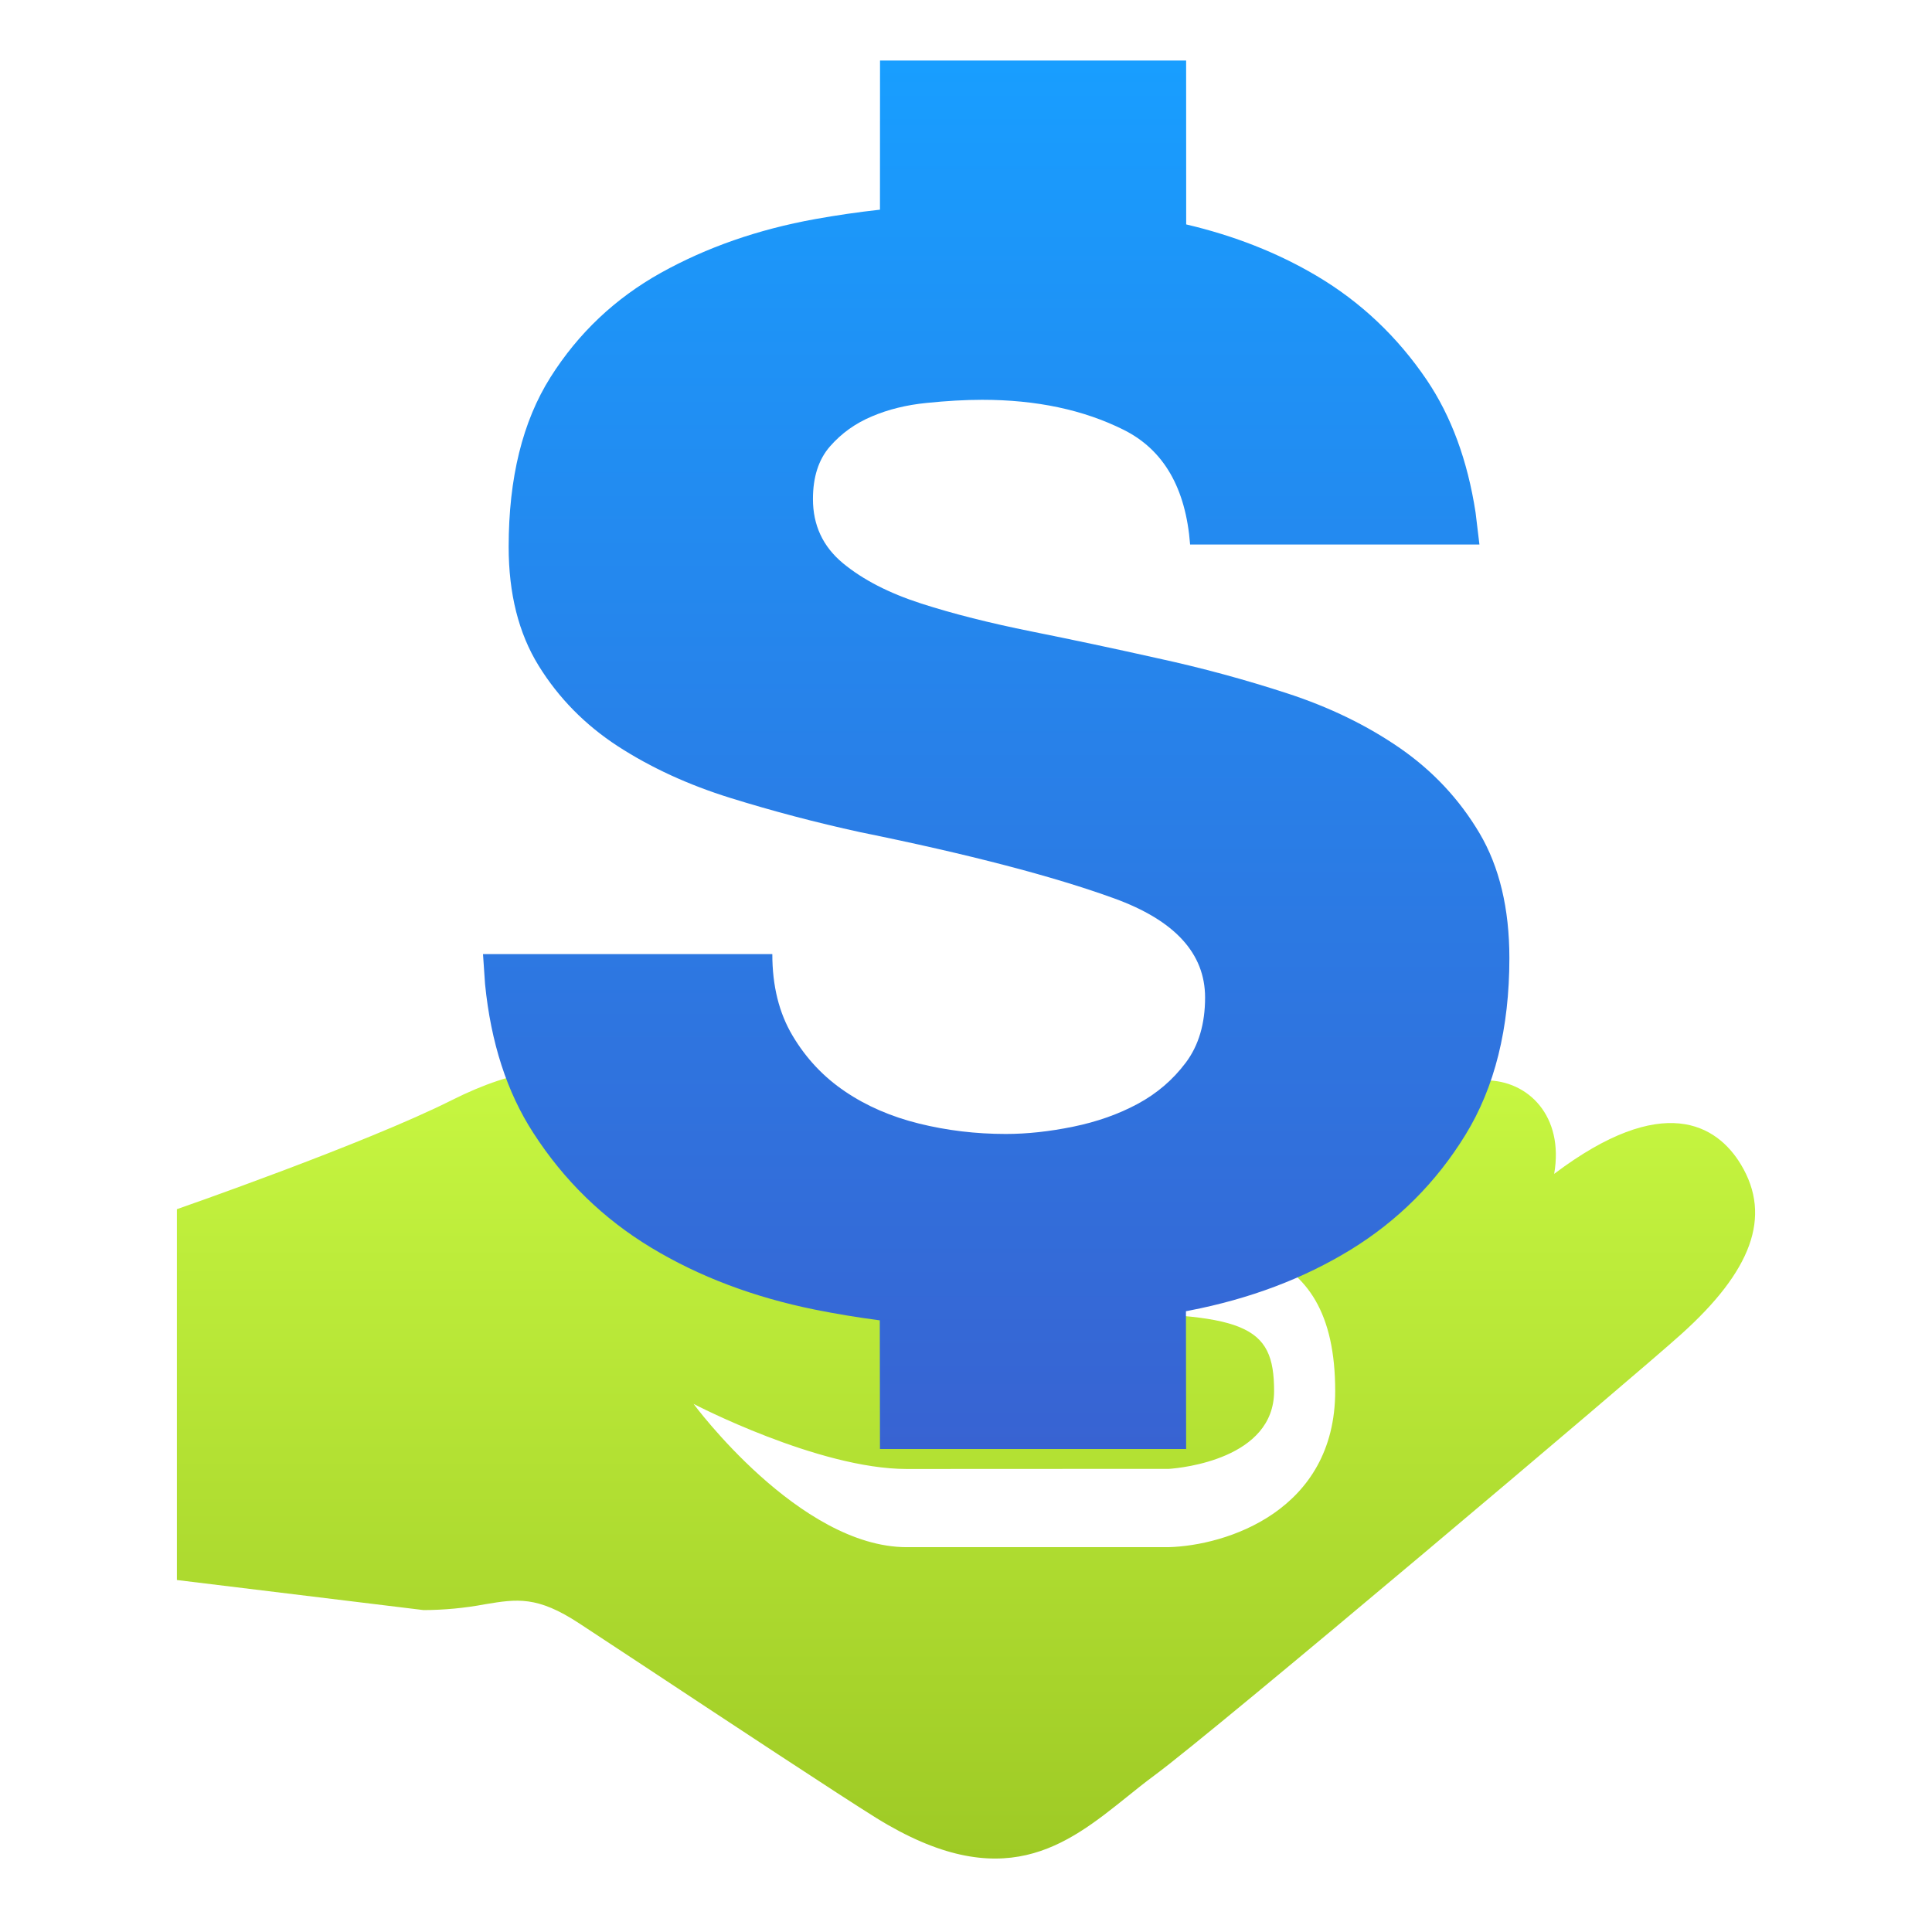 <svg width="32" height="32" viewBox="0 0 32 32" fill="none" xmlns="http://www.w3.org/2000/svg">
<path d="M12.071 19.097L11.89 18.95L11.888 18.949C10.677 17.976 9.635 17.14 7.485 18.221C6.055 18.941 2.93 20.028 2.93 20.028V26.17L7.015 26.668C7.355 26.667 7.695 26.635 8.032 26.572L8.037 26.571C8.564 26.484 8.897 26.43 9.595 26.889L10.663 27.592C12.008 28.481 13.931 29.75 14.52 30.115C16.611 31.408 17.663 30.566 18.666 29.762C18.815 29.642 18.962 29.524 19.112 29.413C20.102 28.688 27.113 22.762 27.849 22.096C29 21.06 29.359 20.156 28.834 19.286C28.438 18.631 27.547 18.081 25.742 19.443C25.908 18.485 25.311 17.894 24.609 17.894C23.985 17.894 23.256 18.1 22.677 18.851C21.844 17.453 20.989 17.621 19.324 18.937C18.688 19.44 18.129 19.869 17.712 20.171C17.632 20.228 17.564 20.275 17.498 20.32L17.494 20.323L17.423 20.373C17.586 20.414 17.751 20.451 17.933 20.451C20.27 20.451 22.115 20.451 22.115 23.041C22.115 25.029 20.306 25.602 19.35 25.626H15.019C13.236 25.626 11.488 23.253 11.488 23.253C11.488 23.253 13.552 24.331 15.019 24.331L19.364 24.329C19.573 24.314 21.103 24.163 21.103 23.041C21.103 21.94 20.629 21.746 17.935 21.746C16.176 21.746 14.398 20.422 14.398 20.422C14.398 20.422 12.616 19.533 12.071 19.097Z" fill="url(#paint0_linear_1_8559)"/>
<g style="mix-blend-mode:multiply">
<path d="M19.646 1.003L19.646 1L19.647 1.003H19.646L19.647 3.717C20.444 3.904 21.164 4.188 21.806 4.568C22.539 5.002 23.148 5.579 23.634 6.297C24.038 6.897 24.307 7.626 24.44 8.488L24.504 9.019H19.712C19.64 8.083 19.274 7.45 18.611 7.119C17.948 6.788 17.167 6.622 16.268 6.622C15.985 6.622 15.677 6.64 15.345 6.674C15.014 6.707 14.712 6.781 14.441 6.897C14.169 7.011 13.938 7.176 13.748 7.393C13.558 7.61 13.465 7.901 13.465 8.266C13.465 8.7 13.63 9.053 13.961 9.328C14.293 9.602 14.724 9.824 15.257 9.996C15.79 10.168 16.399 10.321 17.085 10.459C17.772 10.597 18.47 10.745 19.179 10.904C19.912 11.063 20.628 11.258 21.326 11.486C22.024 11.714 22.645 12.016 23.19 12.393C23.734 12.77 24.172 13.239 24.504 13.798C24.835 14.357 25 15.048 25 15.869C25 17.034 24.757 18.009 24.272 18.797C23.788 19.584 23.155 20.217 22.373 20.698C21.593 21.176 20.7 21.514 19.694 21.708L19.643 21.718L19.646 24H14.575L14.572 21.869C14.212 21.822 13.855 21.763 13.5 21.692C12.482 21.486 11.578 21.144 10.785 20.665C9.992 20.186 9.341 19.552 8.833 18.764C8.396 18.09 8.13 17.267 8.034 16.299L8 15.803H12.792C12.792 16.328 12.903 16.778 13.128 17.155C13.353 17.533 13.643 17.84 13.998 18.079C14.352 18.319 14.761 18.496 15.222 18.61C15.683 18.724 16.163 18.782 16.659 18.782C17.014 18.782 17.387 18.741 17.777 18.661C18.167 18.581 18.523 18.456 18.841 18.285C19.161 18.113 19.427 17.885 19.64 17.601C19.854 17.316 19.96 16.956 19.96 16.522C19.96 15.791 19.457 15.243 18.451 14.879C17.445 14.514 16.043 14.148 14.246 13.783C13.513 13.623 12.797 13.434 12.099 13.217C11.401 13 10.78 12.714 10.235 12.361C9.691 12.007 9.253 11.562 8.921 11.025C8.59 10.489 8.425 9.833 8.425 9.057C8.425 7.916 8.656 6.979 9.118 6.248C9.579 5.518 10.188 4.942 10.946 4.519C11.704 4.097 12.555 3.8 13.501 3.629C13.856 3.565 14.213 3.513 14.575 3.473L14.576 1.003H19.646Z" fill="url(#paint1_linear_1_8559)"/>
</g>
<defs>
<linearGradient id="paint0_linear_1_8559" x1="16" y1="17.713" x2="16" y2="30.783" gradientUnits="userSpaceOnUse">
<stop stop-color="#C7F741"/>
<stop offset="1" stop-color="#9ECA25"/>
</linearGradient>
<linearGradient id="paint1_linear_1_8559" x1="16.5" y1="1" x2="16.5" y2="24" gradientUnits="userSpaceOnUse">
<stop stop-color="#189EFF"/>
<stop offset="1" stop-color="#3863D2"/>
</linearGradient>
</defs>
</svg>

